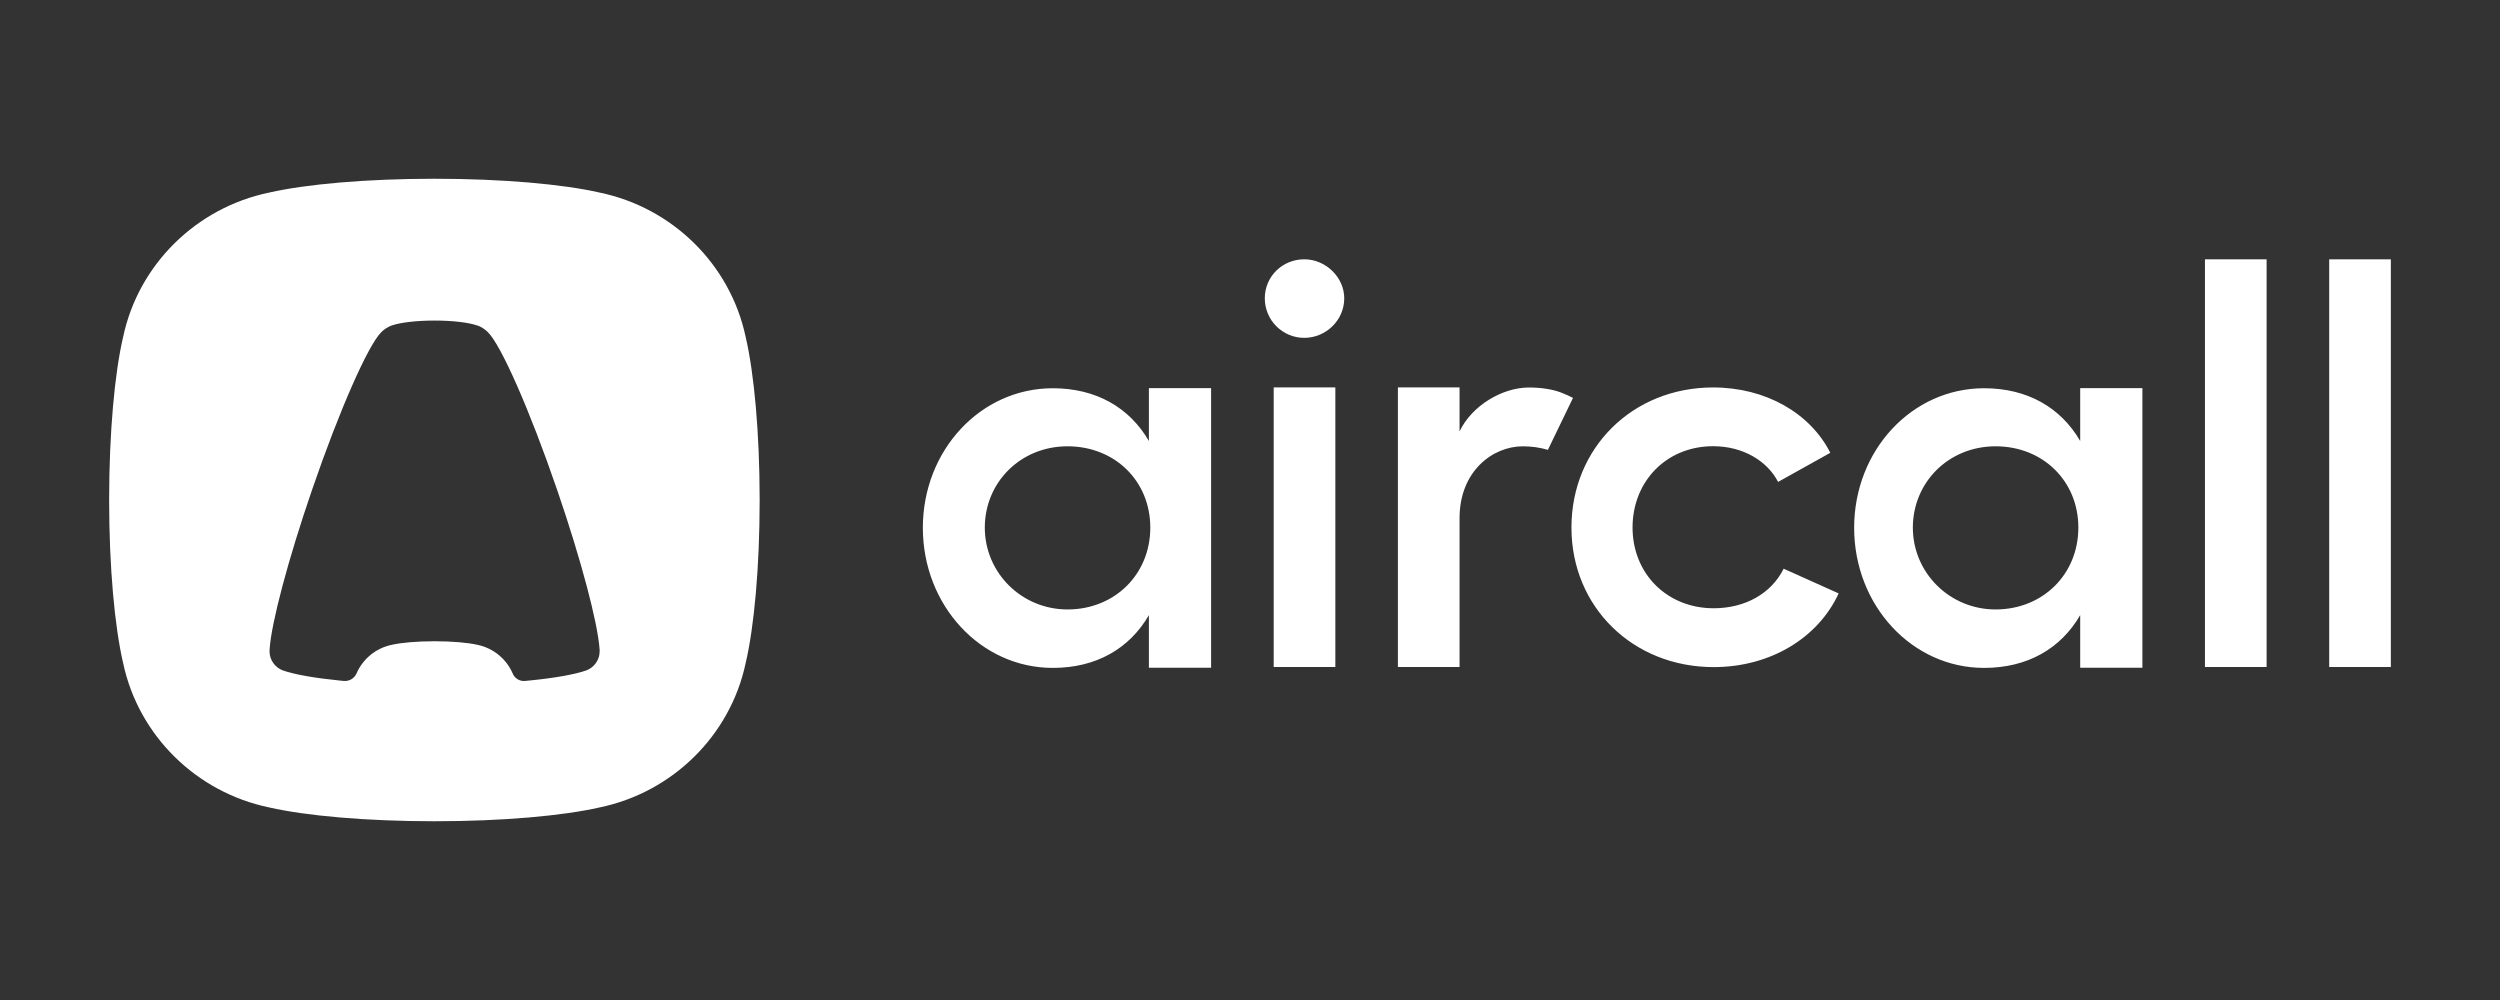 <?xml version="1.0" encoding="UTF-8"?>
<svg id="Calque_5" data-name="Calque 5" xmlns="http://www.w3.org/2000/svg" viewBox="0 0 500 200">
  <rect x="0" y="0" width="500" height="200" fill="#333333" stroke="none"/>
  <defs>
    <style>
      .cls-1 {
        fill: #fff;
        fill-rule: evenodd;
        stroke-width: 0px;
      }
    </style>
  </defs>
  <path class="cls-1" d="m86.88,35.75c13.64,0,25.7,1.09,33.03,2.76,14.63,3.03,26.15,14.41,29.22,28.86,1.69,7.25,2.8,19.16,2.8,32.63s-1.1,25.38-2.8,32.63c-3.07,14.45-14.59,25.83-29.22,28.86-7.34,1.67-19.4,2.76-33.03,2.76s-25.7-1.09-33.03-2.76c-14.63-3.03-26.15-14.41-29.22-28.86-1.69-7.25-2.8-19.16-2.8-32.63s1.1-25.38,2.8-32.63c3.07-14.45,14.59-25.83,29.22-28.86,7.34-1.67,19.4-2.76,33.03-2.76Zm8.63,93.22c3.19.66,5.81,2.86,7.05,5.77.41.96,1.4,1.55,2.45,1.45.31-.03.58-.05.8-.08,5.1-.5,9.11-1.21,11.43-2.02,0,0,0,0,.01,0,1.56-.58,2.68-2.08,2.68-3.83,0-.04,0-.09,0-.13,0-.07,0-.14-.01-.22v-.05s-.01-.09-.01-.13c-.4-5.26-3.62-17.58-8.44-31.64-5.51-16.08-11.27-29.09-13.87-31.63,0,0,0,0,0,0-.41-.42-.89-.78-1.42-1.06-.21-.12-.47-.23-.78-.33h-.03c-1.7-.58-4.85-.96-8.46-.96s-6.75.38-8.45.95h-.02c-.31.11-.57.23-.78.34-.53.28-1.01.63-1.42,1.06-2.6,2.54-8.36,15.55-13.87,31.63-4.82,14.06-8.05,26.38-8.44,31.64,0,.04,0,.09,0,.13v.05c0,.07-.01.15-.02.22,0,.04,0,.09,0,.13,0,1.75,1.11,3.25,2.68,3.83,0,0,.01,0,.01,0,2.33.82,6.34,1.52,11.45,2.03.2.02.43.04.7.07,1.1.1,2.13-.51,2.56-1.51,1.25-2.88,3.85-5.05,7.02-5.71,1.91-.44,5.05-.72,8.59-.72s6.69.28,8.59.72Z"/>
  <path class="cls-1" d="m229.78,77.63h12.44v55.92h-12.44v-10.52c-3.89,6.7-10.55,10.55-19.22,10.55-14.44,0-25.99-12.52-25.99-28.02s11.55-27.91,25.99-27.91c8.66,0,15.33,3.85,19.22,10.55v-10.57Zm186.26,0h12.44v55.92h-12.44v-10.52c-3.89,6.7-10.55,10.55-19.22,10.55-14.44,0-25.99-12.52-25.99-28.02s11.55-27.91,25.99-27.91c8.66,0,15.33,3.85,19.22,10.55v-10.57Zm-202.53,44.26c9.44,0,16.55-7.03,16.55-16.37s-7.11-16.26-16.55-16.26-16.55,7.25-16.55,16.26,7.33,16.37,16.55,16.37Zm185.61,0c9.44,0,16.55-7.03,16.55-16.37s-7.11-16.26-16.55-16.26-16.55,7.25-16.55,16.26,7.33,16.37,16.55,16.37Zm-138.27-70.03c4.33,0,8,3.63,8,7.8,0,4.39-3.67,7.91-8,7.91s-7.89-3.52-7.89-7.91,3.55-7.8,7.89-7.8Zm-6.11,25.62h12.33v55.92h-12.33v-55.92Zm51.06.02c2.38,0,4.66.35,6.31.97.97.36,1.83.77,2.49,1.11l-5.02,10.39c-1.58-.47-3.29-.71-5.01-.71-6,0-12.66,4.94-12.66,14.39v29.75h-12.33v-55.92h12.33v8.81c2.44-5.16,8.55-8.79,13.88-8.79Zm61.92,41.2c-4.11,8.9-13.66,14.72-24.99,14.72-16.11,0-28.44-11.98-28.44-27.91s12.22-28.02,28.33-28.02c10.55,0,19.44,5.16,23.44,13.07l-10.44,5.82c-2.22-4.28-7.11-7.14-13-7.14-9.33,0-16.11,7.03-16.11,16.26s6.89,16.15,16.22,16.15c6.33,0,11.55-2.97,14-7.91l11,4.94Zm85.6-66.84v81.54h-12.33V51.87h12.33Zm24.85,0v81.54h-12.33V51.87h12.33Z"/>
</svg>